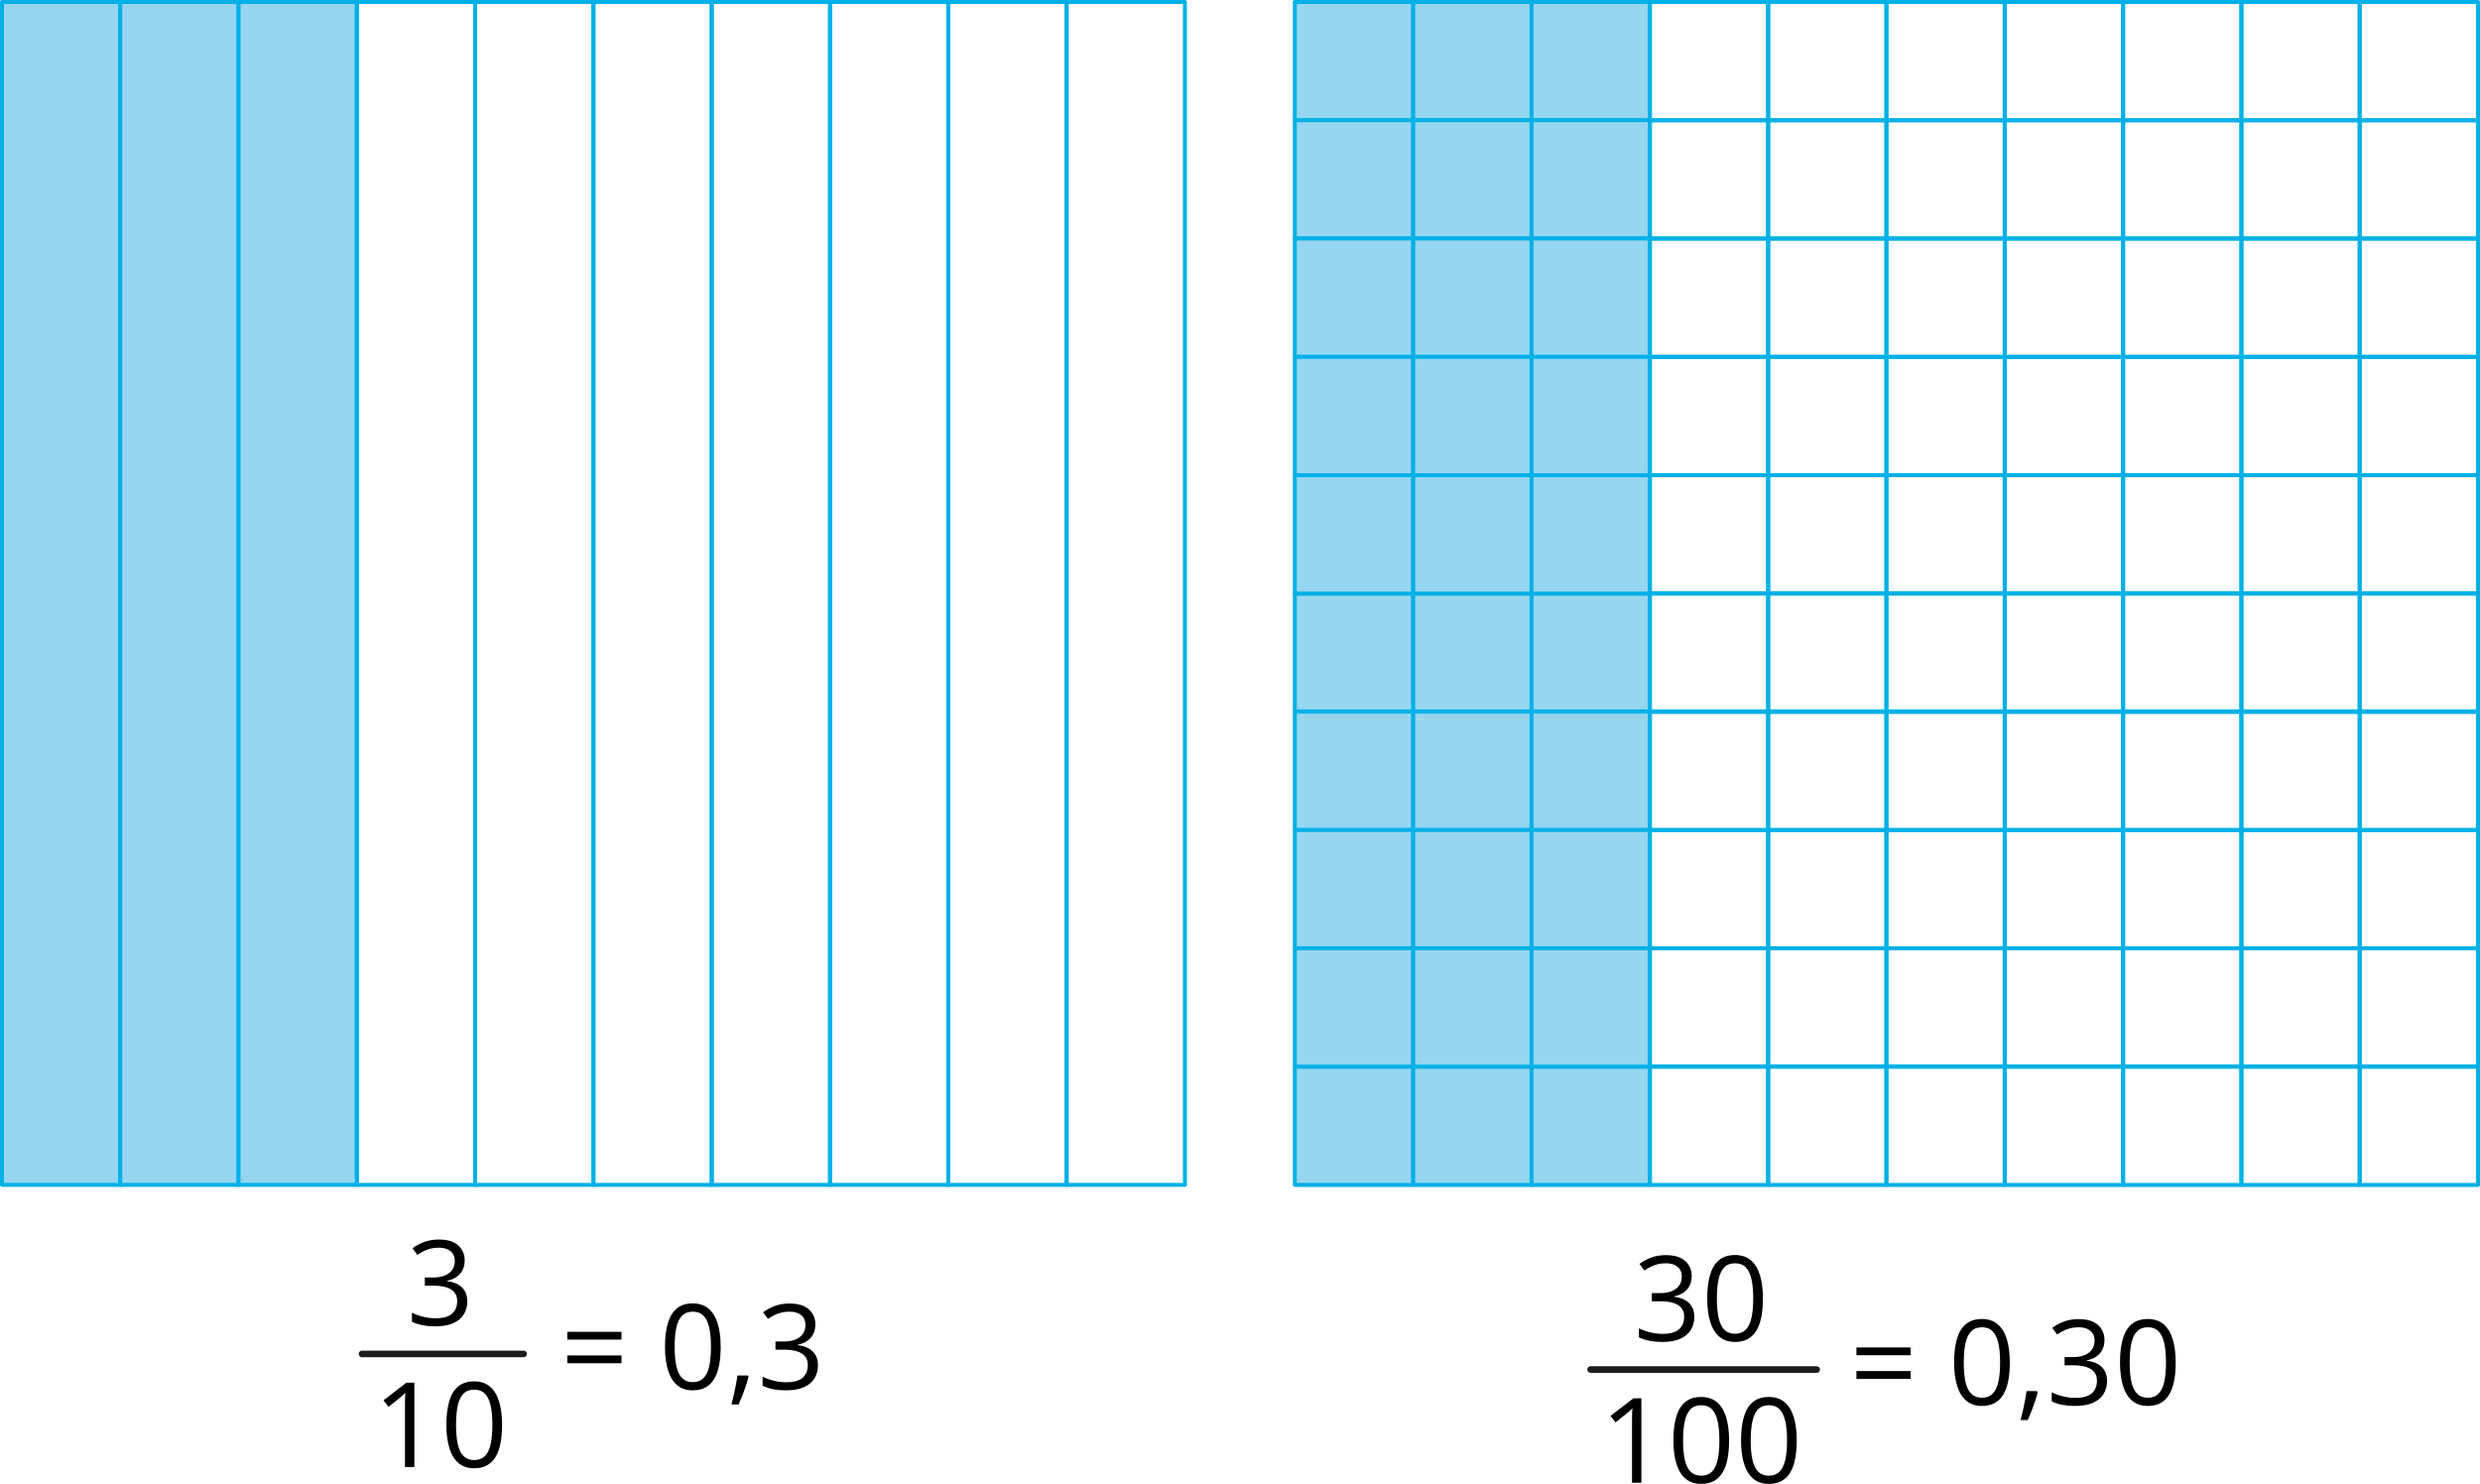 <?xml version="1.0" encoding="UTF-8"?>
<svg id="Layer_2" data-name="Layer 2" xmlns="http://www.w3.org/2000/svg" width="1886.81" height="1128.99" viewBox="0 0 1886.81 1128.99">
  <defs>
    <style>
      .cls-1 {
        fill: #96d6f1;
      }

      .cls-1, .cls-2 {
        stroke: #00b0e6;
        stroke-linejoin: round;
        stroke-width: 3px;
      }

      .cls-1, .cls-2, .cls-3 {
        stroke-linecap: round;
      }

      .cls-2, .cls-3 {
        fill: none;
      }

      .cls-3 {
        stroke: #1a1a1a;
        stroke-miterlimit: 10;
        stroke-width: 5px;
      }
    </style>
  </defs>
  <g id="Layer_1-2" data-name="Layer 1">
    <g>
      <rect class="cls-1" x="985.1" y="811.47" width="90.06" height="90.06"/>
      <rect class="cls-1" x="985.1" y="451.47" width="90.06" height="90.06"/>
      <rect class="cls-1" x="985.1" y="541.41" width="90.06" height="90.06"/>
      <rect class="cls-1" x="985.1" y="631.47" width="90.06" height="90.06"/>
      <rect class="cls-1" x="985.1" y="721.47" width="90.06" height="90.06"/>
      <rect class="cls-1" x="985.1" y="361.5" width="90.06" height="90.06"/>
      <rect class="cls-1" x="985.1" y="1.5" width="90.06" height="90.06"/>
      <rect class="cls-1" x="985.1" y="91.44" width="90.06" height="90.06"/>
      <rect class="cls-1" x="985.1" y="181.5" width="90.06" height="90.06"/>
      <rect class="cls-1" x="985.1" y="271.5" width="90.06" height="90.06"/>
    </g>
    <g>
      <rect class="cls-1" x="1075.2" y="811.47" width="90.06" height="90.06"/>
      <rect class="cls-1" x="1075.2" y="451.47" width="90.06" height="90.06"/>
      <rect class="cls-1" x="1075.2" y="541.41" width="90.06" height="90.06"/>
      <rect class="cls-1" x="1075.2" y="631.47" width="90.06" height="90.06"/>
      <rect class="cls-1" x="1075.2" y="721.47" width="90.06" height="90.06"/>
      <rect class="cls-1" x="1075.2" y="361.5" width="90.06" height="90.06"/>
      <rect class="cls-1" x="1075.2" y="1.5" width="90.06" height="90.06"/>
      <rect class="cls-1" x="1075.2" y="91.44" width="90.06" height="90.06"/>
      <rect class="cls-1" x="1075.2" y="181.5" width="90.06" height="90.06"/>
      <rect class="cls-1" x="1075.2" y="271.5" width="90.06" height="90.06"/>
    </g>
    <g>
      <rect class="cls-1" x="1165.2" y="811.47" width="90.06" height="90.06"/>
      <rect class="cls-1" x="1165.2" y="451.47" width="90.06" height="90.06"/>
      <rect class="cls-1" x="1165.2" y="541.41" width="90.06" height="90.06"/>
      <rect class="cls-1" x="1165.2" y="631.47" width="90.06" height="90.06"/>
      <rect class="cls-1" x="1165.2" y="721.47" width="90.06" height="90.06"/>
      <rect class="cls-1" x="1165.2" y="361.5" width="90.06" height="90.06"/>
      <rect class="cls-1" x="1165.2" y="1.5" width="90.06" height="90.06"/>
      <rect class="cls-1" x="1165.2" y="91.44" width="90.06" height="90.06"/>
      <rect class="cls-1" x="1165.2" y="181.5" width="90.06" height="90.06"/>
      <rect class="cls-1" x="1165.2" y="271.5" width="90.06" height="90.06"/>
    </g>
    <g>
      <rect class="cls-2" x="1255.2" y="811.47" width="90.06" height="90.06"/>
      <rect class="cls-2" x="1255.2" y="451.47" width="90.06" height="90.06"/>
      <rect class="cls-2" x="1255.2" y="541.41" width="90.06" height="90.06"/>
      <rect class="cls-2" x="1255.2" y="631.47" width="90.06" height="90.06"/>
      <rect class="cls-2" x="1255.2" y="721.47" width="90.06" height="90.06"/>
      <rect class="cls-2" x="1255.2" y="361.5" width="90.06" height="90.06"/>
      <rect class="cls-2" x="1255.2" y="1.5" width="90.06" height="90.06"/>
      <rect class="cls-2" x="1255.2" y="91.44" width="90.06" height="90.06"/>
      <rect class="cls-2" x="1255.2" y="181.5" width="90.06" height="90.06"/>
      <rect class="cls-2" x="1255.2" y="271.5" width="90.06" height="90.06"/>
    </g>
    <g>
      <rect class="cls-2" x="1345.2" y="811.47" width="90.06" height="90.06"/>
      <rect class="cls-2" x="1345.2" y="451.47" width="90.06" height="90.06"/>
      <rect class="cls-2" x="1345.2" y="541.41" width="90.06" height="90.06"/>
      <rect class="cls-2" x="1345.2" y="631.47" width="90.06" height="90.06"/>
      <rect class="cls-2" x="1345.2" y="721.47" width="90.06" height="90.06"/>
      <rect class="cls-2" x="1345.2" y="361.5" width="90.06" height="90.06"/>
      <rect class="cls-2" x="1345.2" y="1.5" width="90.06" height="90.06"/>
      <rect class="cls-2" x="1345.2" y="91.44" width="90.06" height="90.06"/>
      <rect class="cls-2" x="1345.2" y="181.5" width="90.06" height="90.06"/>
      <rect class="cls-2" x="1345.2" y="271.5" width="90.06" height="90.06"/>
    </g>
    <g>
      <rect class="cls-2" x="1435.15" y="811.47" width="90.06" height="90.06"/>
      <rect class="cls-2" x="1435.15" y="451.47" width="90.06" height="90.06"/>
      <rect class="cls-2" x="1435.15" y="541.41" width="90.06" height="90.06"/>
      <rect class="cls-2" x="1435.15" y="631.47" width="90.06" height="90.06"/>
      <rect class="cls-2" x="1435.15" y="721.47" width="90.06" height="90.06"/>
      <rect class="cls-2" x="1435.15" y="361.5" width="90.06" height="90.06"/>
      <rect class="cls-2" x="1435.15" y="1.5" width="90.06" height="90.06"/>
      <rect class="cls-2" x="1435.15" y="91.44" width="90.06" height="90.06"/>
      <rect class="cls-2" x="1435.15" y="181.5" width="90.06" height="90.06"/>
      <rect class="cls-2" x="1435.15" y="271.5" width="90.06" height="90.06"/>
    </g>
    <g>
      <rect class="cls-2" x="1525.25" y="811.47" width="90.06" height="90.06"/>
      <rect class="cls-2" x="1525.25" y="451.47" width="90.06" height="90.06"/>
      <rect class="cls-2" x="1525.25" y="541.41" width="90.06" height="90.06"/>
      <rect class="cls-2" x="1525.25" y="631.47" width="90.06" height="90.06"/>
      <rect class="cls-2" x="1525.25" y="721.47" width="90.06" height="90.06"/>
      <rect class="cls-2" x="1525.25" y="361.5" width="90.06" height="90.06"/>
      <rect class="cls-2" x="1525.25" y="1.5" width="90.06" height="90.06"/>
      <rect class="cls-2" x="1525.25" y="91.44" width="90.06" height="90.06"/>
      <rect class="cls-2" x="1525.25" y="181.5" width="90.06" height="90.06"/>
      <rect class="cls-2" x="1525.25" y="271.5" width="90.06" height="90.06"/>
    </g>
    <g>
      <rect class="cls-2" x="1615.25" y="811.47" width="90.06" height="90.06"/>
      <rect class="cls-2" x="1615.25" y="451.47" width="90.06" height="90.06"/>
      <rect class="cls-2" x="1615.25" y="541.41" width="90.06" height="90.06"/>
      <rect class="cls-2" x="1615.25" y="631.47" width="90.06" height="90.06"/>
      <rect class="cls-2" x="1615.25" y="721.47" width="90.06" height="90.06"/>
      <rect class="cls-2" x="1615.25" y="361.5" width="90.06" height="90.06"/>
      <rect class="cls-2" x="1615.25" y="1.5" width="90.06" height="90.06"/>
      <rect class="cls-2" x="1615.25" y="91.44" width="90.06" height="90.06"/>
      <rect class="cls-2" x="1615.25" y="181.5" width="90.06" height="90.06"/>
      <rect class="cls-2" x="1615.25" y="271.5" width="90.06" height="90.06"/>
    </g>
    <g>
      <rect class="cls-2" x="1705.25" y="811.47" width="90.06" height="90.06"/>
      <rect class="cls-2" x="1705.25" y="451.47" width="90.06" height="90.06"/>
      <rect class="cls-2" x="1705.25" y="541.41" width="90.06" height="90.06"/>
      <rect class="cls-2" x="1705.25" y="631.47" width="90.06" height="90.06"/>
      <rect class="cls-2" x="1705.25" y="721.47" width="90.06" height="90.06"/>
      <rect class="cls-2" x="1705.25" y="361.5" width="90.06" height="90.06"/>
      <rect class="cls-2" x="1705.25" y="1.5" width="90.06" height="90.06"/>
      <rect class="cls-2" x="1705.25" y="91.44" width="90.06" height="90.06"/>
      <rect class="cls-2" x="1705.25" y="181.5" width="90.06" height="90.06"/>
      <rect class="cls-2" x="1705.25" y="271.5" width="90.06" height="90.06"/>
    </g>
    <g>
      <rect class="cls-2" x="1795.25" y="811.47" width="90.06" height="90.06"/>
      <rect class="cls-2" x="1795.25" y="451.47" width="90.06" height="90.06"/>
      <rect class="cls-2" x="1795.25" y="541.41" width="90.06" height="90.06"/>
      <rect class="cls-2" x="1795.25" y="631.47" width="90.06" height="90.06"/>
      <rect class="cls-2" x="1795.25" y="721.47" width="90.06" height="90.06"/>
      <rect class="cls-2" x="1795.25" y="361.5" width="90.06" height="90.06"/>
      <rect class="cls-2" x="1795.25" y="1.5" width="90.06" height="90.06"/>
      <rect class="cls-2" x="1795.25" y="91.44" width="90.06" height="90.06"/>
      <rect class="cls-2" x="1795.25" y="181.5" width="90.06" height="90.06"/>
      <rect class="cls-2" x="1795.25" y="271.5" width="90.06" height="90.06"/>
    </g>
    <g>
      <rect class="cls-1" x="1.5" y="1.5" width="90" height="900"/>
      <rect class="cls-1" x="91.5" y="1.5" width="90" height="900"/>
      <rect class="cls-1" x="181.5" y="1.5" width="90" height="900"/>
      <rect class="cls-2" x="271.5" y="1.5" width="90" height="900"/>
      <rect class="cls-2" x="361.5" y="1.5" width="90" height="900"/>
      <rect class="cls-2" x="451.5" y="1.5" width="90" height="900"/>
      <rect class="cls-2" x="541.5" y="1.5" width="90" height="900"/>
      <rect class="cls-2" x="631.5" y="1.5" width="90" height="900"/>
      <rect class="cls-2" x="721.5" y="1.5" width="90" height="900"/>
      <rect class="cls-2" x="811.5" y="1.5" width="90" height="900"/>
    </g>
    <g>
      <path d="M353.54,958.98c0,2.87-.56,5.36-1.67,7.47-1.11,2.11-2.67,3.83-4.66,5.16-1.99,1.33-4.34,2.26-7.03,2.79v.35c5.1,.64,8.93,2.29,11.49,4.92,2.56,2.64,3.85,6.09,3.85,10.37,0,3.72-.87,7.02-2.61,9.89-1.74,2.87-4.41,5.12-8,6.75-3.59,1.63-8.18,2.44-13.78,2.44-3.4,0-6.54-.27-9.43-.81-2.89-.54-5.65-1.44-8.28-2.7v-6.86c2.67,1.32,5.57,2.35,8.7,3.1,3.13,.75,6.17,1.12,9.1,1.12,5.86,0,10.09-1.16,12.7-3.49,2.61-2.33,3.91-5.51,3.91-9.56,0-2.78-.73-5.03-2.18-6.75-1.45-1.71-3.53-2.97-6.24-3.78-2.71-.81-5.97-1.21-9.78-1.21h-6.42v-6.24h6.46c3.49,0,6.44-.51,8.88-1.54,2.43-1.03,4.28-2.47,5.56-4.33,1.27-1.86,1.91-4.06,1.91-6.61,0-3.25-1.08-5.76-3.25-7.54-2.17-1.77-5.11-2.66-8.83-2.66-2.29,0-4.37,.23-6.24,.7-1.88,.47-3.63,1.11-5.27,1.93-1.64,.82-3.28,1.77-4.92,2.86l-3.69-5.01c2.34-1.82,5.2-3.38,8.57-4.7,3.37-1.32,7.19-1.98,11.47-1.98,6.56,0,11.48,1.49,14.77,4.48,3.28,2.99,4.92,6.8,4.92,11.43Z"/>
      <path d="M315.24,1116.24h-7.12v-45.53c0-1.73,0-3.21,.02-4.46,.01-1.24,.04-2.39,.09-3.43,.04-1.04,.11-2.1,.2-3.19-.91,.94-1.76,1.74-2.55,2.39-.79,.66-1.77,1.47-2.94,2.44l-7.34,5.89-3.82-4.97,17.4-13.4h6.06v64.25Z"/>
      <path d="M381.99,1084.03c0,5.21-.4,9.87-1.19,13.97s-2.04,7.57-3.74,10.42c-1.7,2.84-3.9,5-6.59,6.48-2.7,1.48-5.93,2.22-9.71,2.22-4.78,0-8.72-1.3-11.84-3.91s-5.45-6.38-6.99-11.32-2.31-10.89-2.31-17.86,.7-12.75,2.09-17.69c1.39-4.94,3.64-8.73,6.75-11.38,3.1-2.65,7.21-3.98,12.3-3.98,4.83,0,8.82,1.31,11.95,3.93,3.13,2.62,5.46,6.4,6.99,11.34,1.52,4.94,2.29,10.86,2.29,17.78Zm-35.02,0c0,5.98,.45,10.96,1.36,14.94,.91,3.98,2.38,6.97,4.42,8.94,2.04,1.98,4.71,2.97,8.02,2.97s5.98-.98,8.02-2.94c2.04-1.96,3.52-4.94,4.44-8.92s1.38-8.98,1.38-14.99-.45-10.82-1.36-14.79c-.91-3.97-2.37-6.96-4.39-8.96-2.02-2.01-4.72-3.01-8.09-3.01s-6.06,1-8.09,3.01c-2.02,2.01-3.48,5-4.37,8.96-.89,3.97-1.34,8.9-1.34,14.79Z"/>
    </g>
    <g>
      <path d="M431.62,1019.22v-5.93h41.22v5.93h-41.22Zm0,17.97v-5.93h41.22v5.93h-41.22Z"/>
      <path d="M548.3,1024.72c0,5.21-.4,9.87-1.19,13.97s-2.04,7.57-3.74,10.42c-1.7,2.84-3.9,5-6.59,6.48-2.7,1.48-5.93,2.22-9.71,2.22-4.78,0-8.72-1.3-11.84-3.91s-5.45-6.38-6.99-11.32-2.31-10.89-2.31-17.86,.7-12.75,2.09-17.69c1.39-4.94,3.64-8.73,6.75-11.38,3.1-2.65,7.21-3.98,12.3-3.98,4.83,0,8.82,1.31,11.95,3.93,3.13,2.62,5.46,6.4,6.99,11.34,1.52,4.94,2.29,10.86,2.29,17.78Zm-35.02,0c0,5.98,.45,10.96,1.36,14.94,.91,3.98,2.38,6.97,4.42,8.94,2.04,1.98,4.71,2.97,8.02,2.97s5.98-.98,8.02-2.94c2.04-1.96,3.52-4.94,4.44-8.92s1.38-8.98,1.38-14.99-.45-10.82-1.36-14.79c-.91-3.97-2.37-6.96-4.39-8.96-2.02-2.01-4.72-3.01-8.09-3.01s-6.06,1-8.09,3.01c-2.02,2.01-3.48,5-4.37,8.96-.89,3.97-1.34,8.9-1.34,14.79Z"/>
      <path d="M568.91,1046.47l.57,1.01c-.53,2.14-1.19,4.42-2,6.86-.81,2.43-1.69,4.87-2.64,7.32-.95,2.45-1.91,4.74-2.88,6.88h-5.45c.62-2.34,1.22-4.81,1.8-7.4,.59-2.59,1.12-5.16,1.6-7.69,.48-2.53,.87-4.86,1.16-6.96h7.82Z"/>
      <path d="M620.32,1007.67c0,2.87-.56,5.36-1.67,7.47-1.11,2.11-2.67,3.83-4.66,5.16-1.99,1.33-4.34,2.26-7.03,2.79v.35c5.1,.64,8.93,2.29,11.49,4.92,2.56,2.64,3.85,6.09,3.85,10.37,0,3.72-.87,7.02-2.61,9.89-1.74,2.87-4.41,5.12-8,6.75-3.59,1.63-8.18,2.44-13.78,2.44-3.4,0-6.54-.27-9.43-.81-2.89-.54-5.65-1.44-8.28-2.7v-6.86c2.67,1.32,5.57,2.35,8.7,3.1,3.13,.75,6.17,1.12,9.1,1.12,5.86,0,10.09-1.16,12.7-3.49,2.61-2.33,3.91-5.51,3.91-9.56,0-2.78-.73-5.03-2.18-6.75-1.45-1.71-3.53-2.97-6.24-3.78-2.71-.81-5.97-1.21-9.78-1.21h-6.42v-6.24h6.46c3.49,0,6.44-.51,8.88-1.54,2.43-1.03,4.28-2.47,5.56-4.33,1.27-1.86,1.91-4.06,1.91-6.61,0-3.25-1.08-5.76-3.25-7.54-2.17-1.77-5.11-2.66-8.83-2.66-2.29,0-4.37,.23-6.24,.7-1.88,.47-3.63,1.11-5.27,1.93-1.64,.82-3.28,1.77-4.92,2.86l-3.69-5.01c2.34-1.82,5.2-3.38,8.57-4.7,3.37-1.32,7.19-1.98,11.47-1.98,6.56,0,11.48,1.49,14.77,4.48,3.28,2.99,4.92,6.8,4.92,11.43Z"/>
    </g>
    <line class="cls-3" x1="275.38" y1="1030.11" x2="398.38" y2="1030.11"/>
    <g>
      <path d="M1287.07,970.85c0,2.87-.56,5.36-1.67,7.47-1.11,2.11-2.67,3.83-4.66,5.16-1.99,1.33-4.34,2.26-7.03,2.79v.35c5.1,.64,8.93,2.29,11.49,4.92s3.85,6.09,3.85,10.37c0,3.72-.87,7.02-2.62,9.89s-4.41,5.12-8,6.75c-3.59,1.63-8.18,2.44-13.78,2.44-3.4,0-6.54-.27-9.43-.81-2.89-.54-5.65-1.44-8.28-2.7v-6.86c2.67,1.32,5.57,2.35,8.7,3.1,3.13,.75,6.17,1.12,9.1,1.12,5.86,0,10.09-1.16,12.7-3.49,2.61-2.33,3.91-5.51,3.91-9.56,0-2.78-.73-5.03-2.18-6.75-1.45-1.71-3.53-2.97-6.24-3.78s-5.97-1.21-9.78-1.21h-6.42v-6.24h6.46c3.49,0,6.44-.51,8.88-1.54,2.43-1.03,4.28-2.47,5.56-4.33,1.27-1.86,1.91-4.06,1.91-6.61,0-3.25-1.08-5.76-3.25-7.54-2.17-1.77-5.11-2.66-8.83-2.66-2.29,0-4.37,.23-6.24,.7-1.88,.47-3.63,1.11-5.27,1.93-1.64,.82-3.28,1.77-4.92,2.86l-3.69-5.01c2.34-1.82,5.2-3.38,8.57-4.7,3.37-1.32,7.19-1.98,11.47-1.98,6.56,0,11.48,1.49,14.77,4.48,3.28,2.99,4.92,6.8,4.92,11.43Z"/>
      <path d="M1341.25,987.9c0,5.21-.4,9.87-1.19,13.97s-2.04,7.57-3.74,10.42c-1.7,2.84-3.9,5-6.59,6.48-2.7,1.48-5.93,2.22-9.71,2.22-4.78,0-8.72-1.3-11.84-3.91s-5.45-6.38-6.99-11.32-2.31-10.89-2.31-17.86,.7-12.75,2.09-17.69c1.39-4.94,3.64-8.73,6.75-11.38,3.1-2.65,7.21-3.98,12.3-3.98,4.83,0,8.82,1.31,11.95,3.93,3.13,2.62,5.46,6.4,6.99,11.34,1.52,4.94,2.29,10.86,2.29,17.78Zm-35.02,0c0,5.98,.45,10.96,1.36,14.94,.91,3.98,2.38,6.97,4.42,8.94,2.04,1.98,4.71,2.97,8.02,2.97s5.98-.98,8.02-2.94,3.52-4.94,4.44-8.92,1.38-8.98,1.38-14.99-.46-10.82-1.36-14.79c-.91-3.97-2.37-6.96-4.39-8.96-2.02-2.01-4.72-3.01-8.09-3.01s-6.06,1-8.09,3.01c-2.02,2.01-3.48,5-4.37,8.96-.89,3.97-1.34,8.9-1.34,14.79Z"/>
      <path d="M1248.77,1128.11h-7.12v-45.53c0-1.73,0-3.21,.02-4.46,.01-1.24,.04-2.39,.09-3.43,.04-1.04,.11-2.1,.2-3.19-.91,.94-1.76,1.74-2.55,2.39-.79,.66-1.77,1.47-2.94,2.44l-7.34,5.89-3.82-4.97,17.4-13.4h6.06v64.25Z"/>
      <path d="M1315.52,1095.9c0,5.21-.4,9.87-1.19,13.97s-2.04,7.57-3.74,10.42-3.9,5-6.59,6.48c-2.7,1.48-5.93,2.22-9.71,2.22-4.78,0-8.72-1.3-11.84-3.91s-5.45-6.38-6.99-11.32-2.31-10.89-2.31-17.86,.7-12.75,2.09-17.69c1.39-4.94,3.64-8.73,6.75-11.38s7.21-3.98,12.3-3.98c4.83,0,8.82,1.31,11.95,3.93,3.13,2.62,5.46,6.4,6.99,11.34,1.52,4.94,2.29,10.86,2.29,17.78Zm-35.02,0c0,5.98,.45,10.96,1.36,14.94s2.38,6.97,4.42,8.94c2.04,1.98,4.71,2.97,8.02,2.97s5.98-.98,8.02-2.94c2.04-1.96,3.52-4.94,4.44-8.92s1.38-8.98,1.38-14.99-.45-10.82-1.36-14.79c-.91-3.97-2.37-6.96-4.39-8.96-2.02-2.01-4.72-3.01-8.09-3.01s-6.06,1-8.09,3.01c-2.02,2.01-3.48,5-4.37,8.96-.89,3.97-1.34,8.9-1.34,14.79Z"/>
      <path d="M1366.98,1095.9c0,5.21-.4,9.87-1.19,13.97s-2.04,7.57-3.74,10.42-3.9,5-6.59,6.48c-2.7,1.48-5.93,2.22-9.71,2.22-4.78,0-8.72-1.3-11.84-3.91s-5.45-6.38-6.99-11.32-2.31-10.89-2.31-17.86,.7-12.75,2.09-17.69c1.39-4.94,3.64-8.73,6.75-11.38s7.21-3.98,12.3-3.98c4.83,0,8.82,1.31,11.95,3.93,3.13,2.62,5.46,6.4,6.99,11.34,1.52,4.94,2.29,10.86,2.29,17.78Zm-35.02,0c0,5.98,.45,10.96,1.36,14.94s2.38,6.97,4.42,8.94c2.04,1.98,4.71,2.97,8.02,2.97s5.98-.98,8.02-2.94c2.04-1.96,3.52-4.94,4.44-8.92s1.38-8.98,1.38-14.99-.45-10.82-1.36-14.79c-.91-3.97-2.37-6.96-4.39-8.96-2.02-2.01-4.72-3.01-8.09-3.01s-6.06,1-8.09,3.01c-2.02,2.01-3.48,5-4.37,8.96-.89,3.97-1.34,8.9-1.34,14.79Z"/>
    </g>
    <g>
      <path d="M1412.4,1031.1v-5.93h41.22v5.93h-41.22Zm0,17.97v-5.93h41.22v5.93h-41.22Z"/>
      <path d="M1529.08,1036.59c0,5.21-.4,9.87-1.19,13.97s-2.04,7.57-3.74,10.42-3.9,5-6.59,6.48c-2.7,1.48-5.93,2.22-9.71,2.22-4.78,0-8.72-1.3-11.84-3.91s-5.45-6.38-6.99-11.32-2.31-10.89-2.31-17.86,.7-12.75,2.09-17.69c1.39-4.94,3.64-8.73,6.75-11.38s7.21-3.98,12.3-3.98c4.83,0,8.82,1.31,11.95,3.93,3.13,2.62,5.46,6.4,6.99,11.34,1.52,4.94,2.29,10.86,2.29,17.78Zm-35.02,0c0,5.98,.45,10.96,1.36,14.94s2.38,6.97,4.42,8.94c2.04,1.98,4.71,2.97,8.02,2.97s5.98-.98,8.02-2.94c2.04-1.96,3.52-4.94,4.44-8.92s1.38-8.98,1.38-14.99-.45-10.82-1.36-14.79c-.91-3.97-2.37-6.96-4.39-8.96-2.02-2.01-4.72-3.01-8.09-3.01s-6.06,1-8.09,3.01c-2.02,2.01-3.48,5-4.37,8.96-.89,3.97-1.34,8.9-1.34,14.79Z"/>
      <path d="M1549.69,1058.34l.57,1.01c-.53,2.14-1.19,4.42-2,6.86-.81,2.43-1.69,4.87-2.64,7.32-.95,2.45-1.91,4.74-2.88,6.88h-5.45c.62-2.34,1.22-4.81,1.8-7.4,.59-2.59,1.12-5.16,1.6-7.69,.48-2.53,.87-4.86,1.16-6.96h7.82Z"/>
      <path d="M1601.1,1019.54c0,2.87-.56,5.36-1.67,7.47s-2.67,3.83-4.66,5.16c-1.99,1.33-4.34,2.26-7.03,2.79v.35c5.1,.64,8.93,2.29,11.49,4.92,2.56,2.64,3.84,6.09,3.84,10.37,0,3.72-.87,7.02-2.61,9.89-1.74,2.87-4.41,5.12-8,6.75-3.59,1.63-8.18,2.44-13.78,2.44-3.4,0-6.54-.27-9.43-.81-2.89-.54-5.65-1.44-8.28-2.7v-6.86c2.67,1.32,5.57,2.35,8.7,3.1,3.13,.75,6.17,1.12,9.1,1.12,5.86,0,10.09-1.16,12.7-3.49,2.61-2.33,3.91-5.51,3.91-9.56,0-2.78-.72-5.03-2.17-6.75-1.45-1.71-3.53-2.97-6.24-3.78-2.71-.81-5.97-1.21-9.78-1.21h-6.42v-6.24h6.46c3.49,0,6.45-.51,8.88-1.54s4.29-2.47,5.56-4.33c1.27-1.86,1.91-4.06,1.91-6.61,0-3.25-1.08-5.76-3.25-7.54-2.17-1.77-5.11-2.66-8.83-2.66-2.29,0-4.37,.23-6.24,.7s-3.63,1.11-5.27,1.93-3.28,1.77-4.92,2.86l-3.69-5.01c2.34-1.82,5.2-3.38,8.57-4.7s7.19-1.98,11.47-1.98c6.56,0,11.48,1.49,14.77,4.48s4.92,6.8,4.92,11.43Z"/>
      <path d="M1655.29,1036.59c0,5.21-.4,9.87-1.19,13.97s-2.04,7.57-3.74,10.42-3.9,5-6.59,6.48c-2.7,1.48-5.93,2.22-9.71,2.22-4.78,0-8.72-1.3-11.84-3.91s-5.45-6.38-6.99-11.32-2.31-10.89-2.31-17.86,.7-12.75,2.09-17.69c1.39-4.94,3.64-8.73,6.75-11.38s7.21-3.98,12.3-3.98c4.83,0,8.82,1.31,11.95,3.93,3.13,2.62,5.46,6.4,6.99,11.34,1.52,4.94,2.29,10.86,2.29,17.78Zm-35.02,0c0,5.98,.45,10.96,1.36,14.94s2.38,6.97,4.42,8.94c2.04,1.98,4.71,2.97,8.02,2.97s5.98-.98,8.02-2.94c2.04-1.96,3.52-4.94,4.44-8.92s1.38-8.98,1.38-14.99-.45-10.82-1.36-14.79c-.91-3.97-2.37-6.96-4.39-8.96-2.02-2.01-4.72-3.01-8.09-3.01s-6.06,1-8.09,3.01c-2.02,2.01-3.48,5-4.37,8.96-.89,3.97-1.34,8.9-1.34,14.79Z"/>
    </g>
    <line class="cls-3" x1="1210.14" y1="1041.98" x2="1382.14" y2="1041.98"/>
  </g>
</svg>